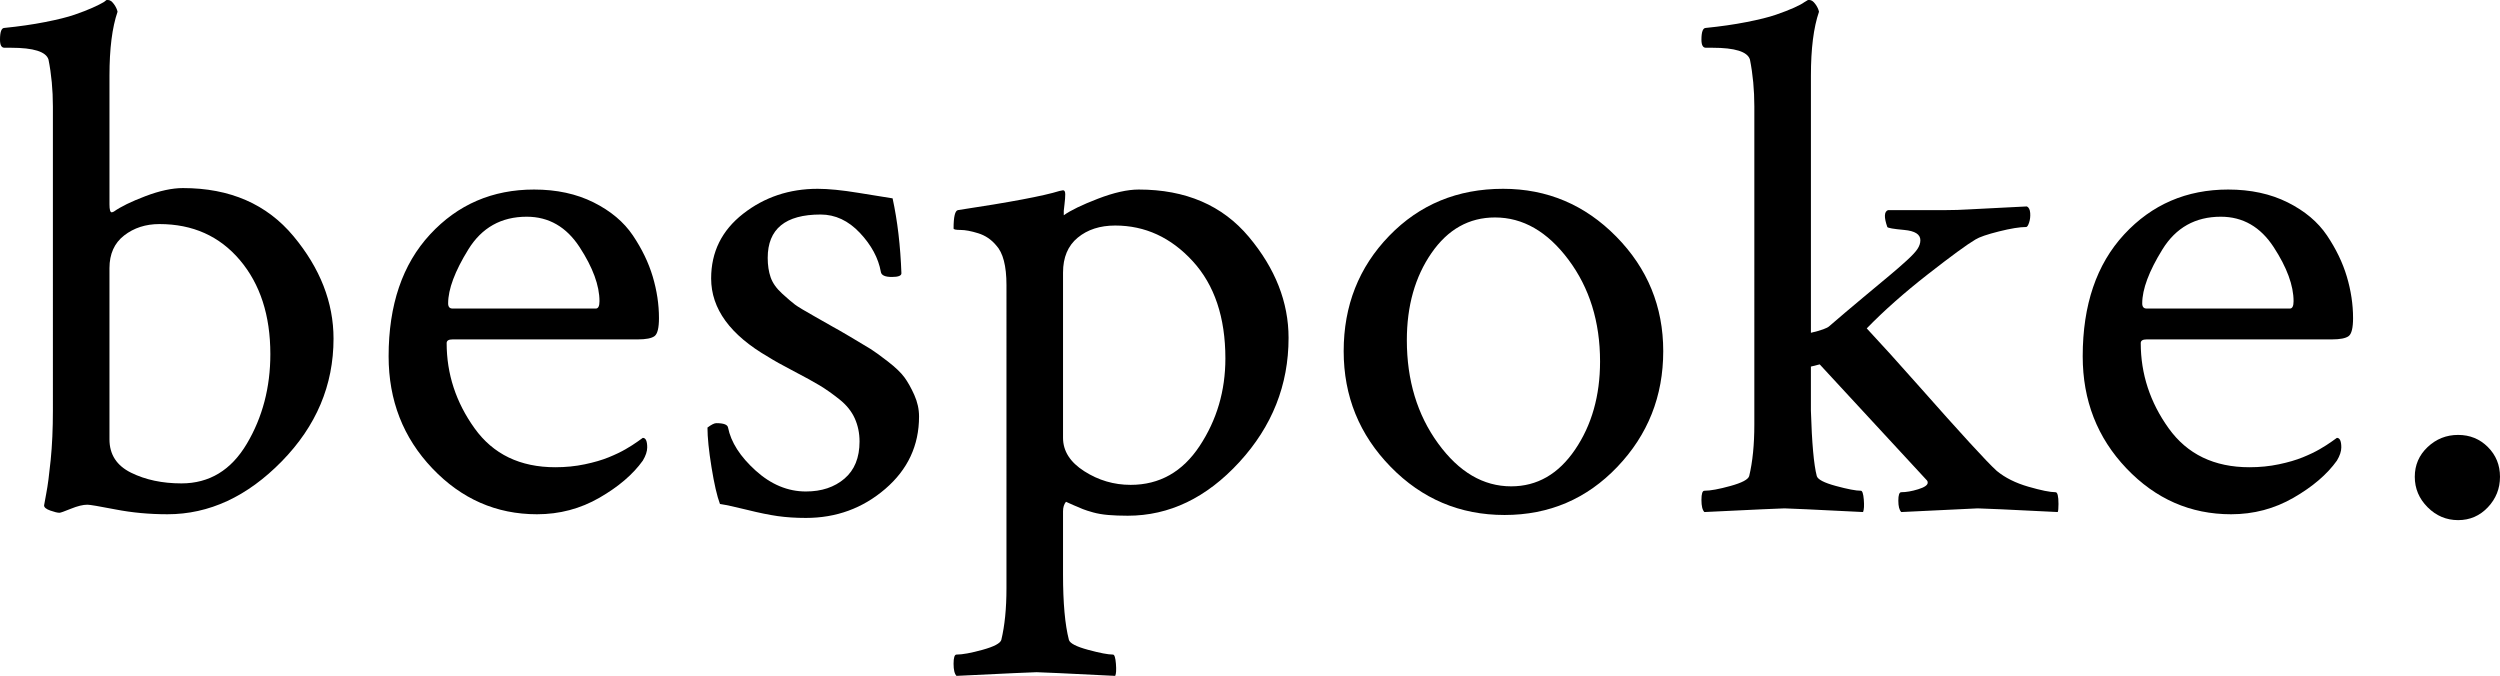 <?xml version="1.0" encoding="UTF-8"?>
<!-- Generator: Adobe Illustrator 15.1.0, SVG Export Plug-In . SVG Version: 6.00 Build 0)  -->
<!DOCTYPE svg PUBLIC "-//W3C//DTD SVG 1.1//EN" "http://www.w3.org/Graphics/SVG/1.1/DTD/svg11.dtd">
<svg version="1.1" id="Layer_1" xmlns="http://www.w3.org/2000/svg" xmlns:xlink="http://www.w3.org/1999/xlink" x="0px" y="0px" width="664.648px" height="179.688px" viewBox="0 0 664.648 179.688" enable-background="new 0 0 664.648 179.688" xml:space="preserve">
<g>
	<path d="M48.633,50c12.5,0,22.296,4.266,29.395,12.793c7.095,8.53,10.645,17.612,10.645,27.246c0,12.372-4.59,23.242-13.77,32.617   s-19.306,14.063-30.371,14.063c-4.819,0-9.409-0.424-13.77-1.27c-4.364-0.845-6.87-1.27-7.52-1.27c-1.172,0-2.637,0.36-4.395,1.074   s-2.768,1.074-3.027,1.074c-0.522,0-1.337-0.195-2.441-0.586c-1.108-0.391-1.66-0.845-1.66-1.367c0-0.128,0.195-1.203,0.586-3.223   c0.391-2.017,0.781-4.98,1.172-8.887s0.586-8.267,0.586-13.086V28.32c0-4.425-0.391-8.594-1.172-12.5   c-0.653-2.082-3.974-3.125-9.961-3.125H1.172C0.391,12.695,0,11.981,0,10.547c0-2.082,0.391-3.125,1.172-3.125   c3.906-0.391,7.52-0.91,10.84-1.563c3.32-0.65,5.923-1.3,7.813-1.953c1.886-0.65,3.482-1.27,4.785-1.855   c1.3-0.586,2.276-1.074,2.93-1.465L28.32,0h0.391c0.519,0,1.041,0.36,1.563,1.074c0.519,0.717,0.845,1.401,0.977,2.051   c-1.435,4.168-2.148,9.833-2.148,16.992v34.18c0,1.434,0.195,2.148,0.586,2.148c0.128,0,0.323-0.064,0.586-0.195   c1.822-1.3,4.62-2.667,8.398-4.102C42.447,50.717,45.767,50,48.633,50z M42.383,59.57c-3.647,0-6.772,1.01-9.375,3.027   c-2.606,2.02-3.906,4.917-3.906,8.691v45.508c0,4.038,1.919,7,5.762,8.887c3.839,1.889,8.301,2.832,13.379,2.832   c7.422,0,13.214-3.516,17.383-10.547c4.166-7.031,6.25-14.972,6.25-23.828c0-10.285-2.704-18.619-8.105-25   C58.365,62.762,51.236,59.57,42.383,59.57z"/>
	<path d="M141.992,50.391c5.987,0,11.261,1.141,15.82,3.418c4.556,2.28,8.038,5.209,10.449,8.789   c2.408,3.583,4.166,7.227,5.273,10.938c1.104,3.711,1.66,7.391,1.66,11.035c0,2.606-0.391,4.199-1.172,4.785   s-2.28,0.879-4.492,0.879h-49.219c-1.044,0-1.563,0.327-1.563,0.977c0,8.203,2.472,15.756,7.422,22.656   c4.947,6.903,12.109,10.352,21.484,10.352c2.734,0,5.337-0.259,7.813-0.781c2.472-0.519,4.59-1.138,6.348-1.855   c1.758-0.714,3.253-1.431,4.492-2.148c1.236-0.714,2.31-1.398,3.223-2.051l1.367-0.977c0.781,0,1.172,0.848,1.172,2.539   c0,1.043-0.391,2.215-1.172,3.516c-2.606,3.647-6.445,6.934-11.523,9.863s-10.614,4.395-16.602,4.395   c-10.81,0-20.087-4.068-27.832-12.207c-7.749-8.136-11.621-18.066-11.621-29.785c0-13.672,3.677-24.478,11.035-32.422   C121.71,54.364,130.923,50.391,141.992,50.391z M140.039,57.617c-6.772,0-11.948,2.899-15.527,8.691   c-3.583,5.795-5.371,10.581-5.371,14.355c0,0.913,0.391,1.367,1.172,1.367h38.086c0.65,0,0.977-0.65,0.977-1.953   c0-4.166-1.758-8.951-5.273-14.355C150.586,60.321,145.898,57.617,140.039,57.617z"/>
	<path d="M217.383,50.195c2.862,0,6.476,0.36,10.84,1.074c4.361,0.717,7.389,1.206,9.082,1.465c1.3,5.991,2.081,12.631,2.344,19.922   c0,0.653-0.849,0.977-2.539,0.977c-1.825,0-2.802-0.455-2.93-1.367c-0.653-3.644-2.509-7.095-5.566-10.352   c-3.061-3.253-6.543-4.883-10.449-4.883c-9.375,0-14.063,3.842-14.063,11.523c0,1.953,0.26,3.68,0.781,5.176   c0.519,1.499,1.529,2.93,3.027,4.297c1.495,1.367,2.637,2.344,3.418,2.93s2.506,1.629,5.176,3.125   c2.667,1.499,4.327,2.441,4.98,2.832c0.519,0.262,2.051,1.141,4.59,2.637c2.539,1.499,4.327,2.573,5.371,3.223   c1.041,0.653,2.569,1.758,4.59,3.32c2.018,1.563,3.482,2.963,4.395,4.199c0.909,1.239,1.788,2.801,2.637,4.688   c0.846,1.889,1.27,3.809,1.27,5.762c0,7.684-2.997,14.096-8.984,19.238c-5.99,5.145-13.021,7.715-21.094,7.715   c-2.734,0-5.243-0.165-7.52-0.488c-2.279-0.327-4.98-0.879-8.105-1.66s-5.536-1.3-7.227-1.563   c-0.781-2.082-1.532-5.337-2.246-9.766c-0.717-4.425-1.074-7.941-1.074-10.547c1.041-0.781,1.822-1.172,2.344-1.172   c1.953,0,2.994,0.391,3.125,1.172c0.781,3.906,3.223,7.715,7.324,11.426s8.561,5.566,13.379,5.566   c4.166,0,7.584-1.138,10.254-3.418c2.667-2.277,4.004-5.566,4.004-9.863c0-2.212-0.424-4.263-1.27-6.152   c-0.849-1.886-2.216-3.58-4.102-5.078c-1.889-1.496-3.646-2.734-5.273-3.711c-1.63-0.977-3.939-2.246-6.934-3.809   c-2.997-1.563-5.209-2.798-6.641-3.711c-10.156-5.859-15.234-12.824-15.234-20.898c0-7.031,2.832-12.759,8.496-17.188   C203.223,52.411,209.83,50.195,217.383,50.195z"/>
	<path d="M302.734,50.391c12.5,0,22.265,4.199,29.296,12.598s10.547,17.352,10.547,26.855c0,12.5-4.363,23.504-13.086,33.008   c-8.724,9.506-18.622,14.258-29.687,14.258c-1.953,0-3.681-0.067-5.176-0.195c-1.498-0.131-2.832-0.36-4.004-0.684   c-1.172-0.327-2.084-0.62-2.734-0.879c-0.653-0.259-1.498-0.617-2.539-1.074c-1.044-0.455-1.693-0.748-1.953-0.879   c-0.521,0.653-0.781,1.499-0.781,2.539v16.797c0,7.55,0.519,13.345,1.563,17.383c0.26,0.909,1.953,1.788,5.078,2.637   c3.125,0.845,5.338,1.27,6.641,1.27c0.391,0,0.65,0.812,0.781,2.441c0.128,1.626,0.064,2.7-0.195,3.223   c-13.021-0.653-19.989-0.977-20.898-0.977c-0.781,0-7.88,0.323-21.289,0.977c-0.521-0.522-0.781-1.597-0.781-3.223   c0-1.63,0.26-2.441,0.781-2.441c1.563,0,3.873-0.425,6.934-1.27c3.058-0.849,4.718-1.728,4.98-2.637   c0.909-3.778,1.367-8.335,1.367-13.672V75.781c0-5.078-0.912-8.594-2.734-10.547c-1.303-1.563-2.899-2.637-4.785-3.223   c-1.889-0.586-3.451-0.879-4.688-0.879c-1.239,0-1.855-0.128-1.855-0.391c0-3.125,0.391-4.751,1.172-4.883   c13.8-2.082,22.784-3.775,26.953-5.078c0.128,0,0.455-0.064,0.977-0.195c0.391,0,0.586,0.36,0.586,1.074   c0,0.717-0.067,1.596-0.195,2.637c-0.131,1.043-0.195,1.629-0.195,1.758v1.172c1.822-1.3,4.85-2.765,9.082-4.395   C296.124,51.206,299.737,50.391,302.734,50.391z M296.484,59.961c-4.037,0-7.357,1.074-9.961,3.223   c-2.606,2.148-3.906,5.243-3.906,9.277v43.945c0,3.516,1.886,6.479,5.664,8.887c3.775,2.411,7.877,3.613,12.305,3.613   c7.682,0,13.8-3.449,18.359-10.352c4.556-6.9,6.835-14.648,6.835-23.242c0-10.938-2.898-19.562-8.691-25.879   C311.295,63.12,304.425,59.961,296.484,59.961z"/>
	<path d="M399.609,50.195c11.719,0,21.744,4.233,30.078,12.695c8.332,8.465,12.5,18.622,12.5,30.469   c0,11.981-4.07,22.235-12.207,30.762c-8.139,8.53-18.133,12.793-29.98,12.793c-11.85,0-21.941-4.263-30.273-12.793   c-8.334-8.527-12.5-18.781-12.5-30.762c0-12.109,4.035-22.33,12.109-30.664C377.408,54.364,387.5,50.195,399.609,50.195z    M397.46,57.813c-6.902,0-12.533,3.159-16.895,9.473c-4.363,6.317-6.543,14.032-6.543,23.145c0,10.678,2.766,19.824,8.301,27.441   c5.533,7.617,12.012,11.426,19.434,11.426c6.9,0,12.564-3.253,16.992-9.766c4.426-6.509,6.641-14.322,6.641-23.438   c0-10.547-2.801-19.562-8.398-27.051C411.392,61.557,404.882,57.813,397.46,57.813z"/>
	<path d="M525.195,63.672c-2.215,1.303-6.445,4.395-12.695,9.277s-11.654,9.668-16.211,14.355   c3.775,4.038,8.398,9.149,13.867,15.332c5.469,6.186,9.961,11.2,13.477,15.039c3.516,3.842,5.924,6.348,7.227,7.52   c2.213,1.825,5.012,3.223,8.398,4.199c3.385,0.977,5.793,1.465,7.227,1.465c0.52,0,0.781,1.043,0.781,3.125   c0,1.172-0.066,1.886-0.195,2.148c-13.021-0.65-20.117-0.977-21.289-0.977c-0.262,0-7.031,0.327-20.313,0.977   c-0.521-0.522-0.781-1.529-0.781-3.027c0-1.496,0.26-2.246,0.781-2.246c1.301,0,2.799-0.259,4.492-0.781   c1.691-0.519,2.539-1.105,2.539-1.758c0-0.259-0.066-0.455-0.195-0.586l-28.516-30.859l-2.344,0.586v11.719   c0.26,8.594,0.781,14.389,1.563,17.383c0.26,0.913,1.953,1.792,5.078,2.637c3.125,0.848,5.338,1.27,6.641,1.27   c0.391,0,0.65,0.781,0.781,2.344c0.129,1.563,0.064,2.67-0.195,3.32c-13.021-0.65-19.988-0.977-20.898-0.977   c-0.781,0-7.879,0.327-21.289,0.977c-0.521-0.522-0.781-1.593-0.781-3.223c0-1.626,0.26-2.441,0.781-2.441   c1.563,0,3.873-0.421,6.934-1.27c3.059-0.845,4.719-1.724,4.98-2.637c0.91-3.775,1.367-8.332,1.367-13.672V28.32   c0-4.425-0.391-8.594-1.172-12.5c-0.652-2.082-3.973-3.125-9.961-3.125h-1.758c-0.781,0-1.172-0.714-1.172-2.148   c0-2.082,0.391-3.125,1.172-3.125c3.906-0.391,7.52-0.91,10.84-1.563c3.32-0.65,5.924-1.3,7.813-1.953   c1.887-0.65,3.482-1.27,4.785-1.855c1.301-0.586,2.213-1.074,2.734-1.465L480.664,0h0.391c0.52,0,1.041,0.36,1.563,1.074   c0.52,0.717,0.846,1.401,0.977,2.051c-1.434,4.168-2.148,9.833-2.148,16.992v68.359c2.734-0.65,4.361-1.236,4.883-1.758   c2.863-2.472,5.859-5.011,8.984-7.617c3.125-2.603,5.469-4.556,7.031-5.859c1.563-1.3,3.059-2.603,4.492-3.906   c1.432-1.3,2.408-2.344,2.93-3.125c0.52-0.781,0.781-1.563,0.781-2.344c0-1.563-1.434-2.472-4.297-2.734   c-2.865-0.259-4.363-0.519-4.492-0.781c-0.912-2.603-0.848-4.102,0.195-4.492h15.43c1.953,0,4.004-0.064,6.152-0.195   c2.148-0.128,4.688-0.259,7.617-0.391c2.93-0.128,5.5-0.259,7.715-0.391c0.52,0.262,0.813,0.848,0.879,1.758   c0.064,0.913-0.033,1.758-0.293,2.539c-0.262,0.781-0.521,1.172-0.781,1.172c-1.693,0-4.102,0.391-7.227,1.172   S526.236,63.022,525.195,63.672z"/>
	<path d="M592.382,50.391c5.988,0,11.262,1.141,15.82,3.418c4.557,2.28,8.039,5.209,10.449,8.789   c2.408,3.583,4.166,7.227,5.273,10.938c1.105,3.711,1.66,7.391,1.66,11.035c0,2.606-0.391,4.199-1.172,4.785   s-2.279,0.879-4.492,0.879h-49.219c-1.043,0-1.563,0.327-1.563,0.977c0,8.203,2.473,15.756,7.422,22.656   c4.947,6.903,12.109,10.352,21.484,10.352c2.734,0,5.338-0.259,7.813-0.781c2.473-0.519,4.59-1.138,6.348-1.855   c1.758-0.714,3.254-1.431,4.492-2.148c1.236-0.714,2.311-1.398,3.223-2.051l1.367-0.977c0.781,0,1.172,0.848,1.172,2.539   c0,1.043-0.391,2.215-1.172,3.516c-2.605,3.647-6.445,6.934-11.523,9.863s-10.613,4.395-16.602,4.395   c-10.809,0-20.086-4.068-27.832-12.207c-7.748-8.136-11.621-18.066-11.621-29.785c0-13.672,3.678-24.478,11.035-32.422   C572.101,54.364,581.314,50.391,592.382,50.391z M590.429,57.617c-6.771,0-11.947,2.899-15.527,8.691   c-3.582,5.795-5.371,10.581-5.371,14.355c0,0.913,0.391,1.367,1.172,1.367h38.086c0.65,0,0.977-0.65,0.977-1.953   c0-4.166-1.758-8.951-5.273-14.355C600.976,60.321,596.289,57.617,590.429,57.617z"/>
	<path d="M645.41,134.863c-2.279-2.277-3.418-4.98-3.418-8.105s1.139-5.762,3.418-7.91c2.277-2.148,4.98-3.223,8.105-3.223   s5.762,1.074,7.91,3.223s3.223,4.785,3.223,7.91s-1.074,5.829-3.223,8.105s-4.785,3.418-7.91,3.418S647.687,137.14,645.41,134.863z   "/>
</g>
</svg>